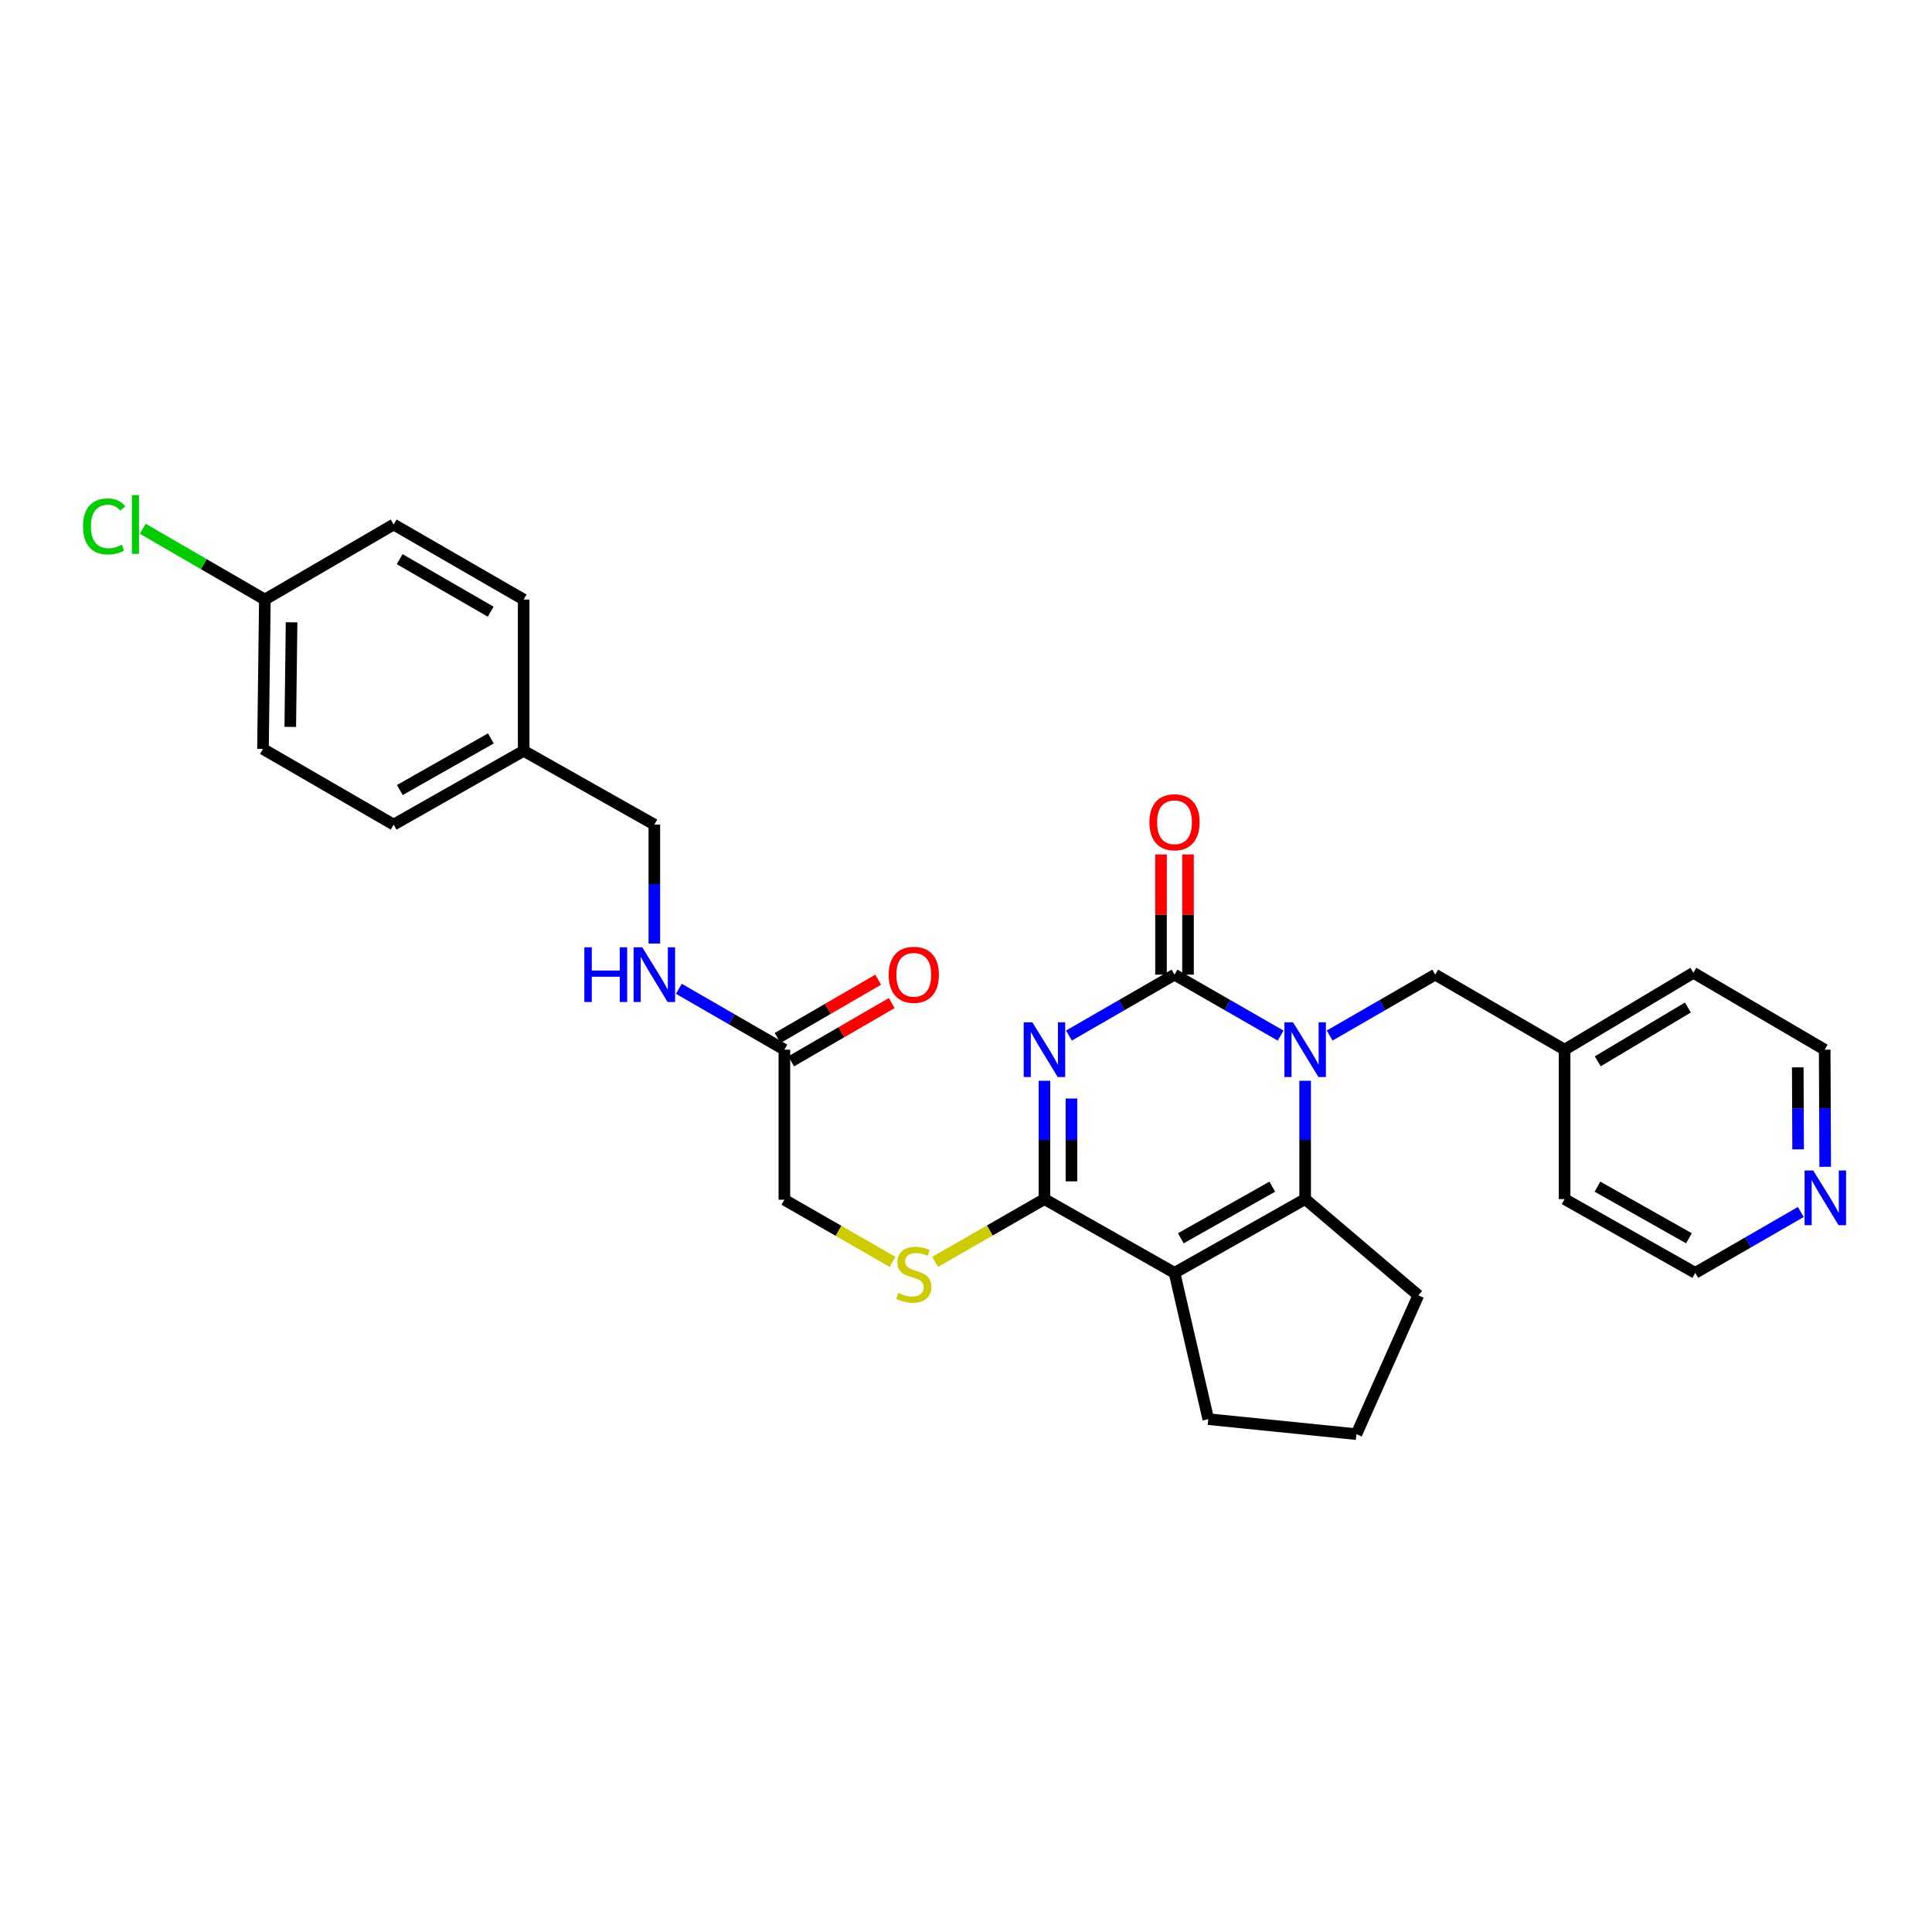 <?xml version='1.0' encoding='iso-8859-1'?>
<svg version='1.1' baseProfile='full'
              xmlns='http://www.w3.org/2000/svg'
                      xmlns:rdkit='http://www.rdkit.org/xml'
                      xmlns:xlink='http://www.w3.org/1999/xlink'
                  xml:space='preserve'
width='1000px' height='1000px' viewBox='0 0 1000 1000'>
<!-- END OF HEADER -->
<rect style='opacity:1.0;fill:#FFFFFF;stroke:none' width='1000' height='1000' x='0' y='0'> </rect>
<path class='bond-0' d='M 553.285,535.994 L 580.605,520.236' style='fill:none;fill-rule:evenodd;stroke:#0000FF;stroke-width:6px;stroke-linecap:butt;stroke-linejoin:miter;stroke-opacity:1' />
<path class='bond-0' d='M 580.605,520.236 L 607.925,504.477' style='fill:none;fill-rule:evenodd;stroke:#000000;stroke-width:6px;stroke-linecap:butt;stroke-linejoin:miter;stroke-opacity:1' />
<path class='bond-3' d='M 540.602,559.404 L 540.602,590.027' style='fill:none;fill-rule:evenodd;stroke:#0000FF;stroke-width:6px;stroke-linecap:butt;stroke-linejoin:miter;stroke-opacity:1' />
<path class='bond-3' d='M 540.602,590.027 L 540.602,620.65' style='fill:none;fill-rule:evenodd;stroke:#000000;stroke-width:6px;stroke-linecap:butt;stroke-linejoin:miter;stroke-opacity:1' />
<path class='bond-3' d='M 554.579,568.591 L 554.579,590.027' style='fill:none;fill-rule:evenodd;stroke:#0000FF;stroke-width:6px;stroke-linecap:butt;stroke-linejoin:miter;stroke-opacity:1' />
<path class='bond-3' d='M 554.579,590.027 L 554.579,611.463' style='fill:none;fill-rule:evenodd;stroke:#000000;stroke-width:6px;stroke-linecap:butt;stroke-linejoin:miter;stroke-opacity:1' />
<path class='bond-1' d='M 607.925,504.477 L 635.39,520.25' style='fill:none;fill-rule:evenodd;stroke:#000000;stroke-width:6px;stroke-linecap:butt;stroke-linejoin:miter;stroke-opacity:1' />
<path class='bond-1' d='M 635.39,520.25 L 662.854,536.023' style='fill:none;fill-rule:evenodd;stroke:#0000FF;stroke-width:6px;stroke-linecap:butt;stroke-linejoin:miter;stroke-opacity:1' />
<path class='bond-7' d='M 614.914,504.477 L 614.914,473.362' style='fill:none;fill-rule:evenodd;stroke:#000000;stroke-width:6px;stroke-linecap:butt;stroke-linejoin:miter;stroke-opacity:1' />
<path class='bond-7' d='M 614.914,473.362 L 614.914,442.248' style='fill:none;fill-rule:evenodd;stroke:#FF0000;stroke-width:6px;stroke-linecap:butt;stroke-linejoin:miter;stroke-opacity:1' />
<path class='bond-7' d='M 600.937,504.477 L 600.937,473.362' style='fill:none;fill-rule:evenodd;stroke:#000000;stroke-width:6px;stroke-linecap:butt;stroke-linejoin:miter;stroke-opacity:1' />
<path class='bond-7' d='M 600.937,473.362 L 600.937,442.248' style='fill:none;fill-rule:evenodd;stroke:#FF0000;stroke-width:6px;stroke-linecap:butt;stroke-linejoin:miter;stroke-opacity:1' />
<path class='bond-6' d='M 688.226,535.994 L 715.543,520.235' style='fill:none;fill-rule:evenodd;stroke:#0000FF;stroke-width:6px;stroke-linecap:butt;stroke-linejoin:miter;stroke-opacity:1' />
<path class='bond-6' d='M 715.543,520.235 L 742.859,504.477' style='fill:none;fill-rule:evenodd;stroke:#000000;stroke-width:6px;stroke-linecap:butt;stroke-linejoin:miter;stroke-opacity:1' />
<path class='bond-29' d='M 675.544,559.404 L 675.544,590.027' style='fill:none;fill-rule:evenodd;stroke:#0000FF;stroke-width:6px;stroke-linecap:butt;stroke-linejoin:miter;stroke-opacity:1' />
<path class='bond-29' d='M 675.544,590.027 L 675.544,620.65' style='fill:none;fill-rule:evenodd;stroke:#000000;stroke-width:6px;stroke-linecap:butt;stroke-linejoin:miter;stroke-opacity:1' />
<path class='bond-2' d='M 607.925,658.831 L 540.602,620.65' style='fill:none;fill-rule:evenodd;stroke:#000000;stroke-width:6px;stroke-linecap:butt;stroke-linejoin:miter;stroke-opacity:1' />
<path class='bond-4' d='M 607.925,658.831 L 675.544,620.65' style='fill:none;fill-rule:evenodd;stroke:#000000;stroke-width:6px;stroke-linecap:butt;stroke-linejoin:miter;stroke-opacity:1' />
<path class='bond-4' d='M 611.196,640.933 L 658.528,614.207' style='fill:none;fill-rule:evenodd;stroke:#000000;stroke-width:6px;stroke-linecap:butt;stroke-linejoin:miter;stroke-opacity:1' />
<path class='bond-13' d='M 607.925,658.831 L 625.404,734.549' style='fill:none;fill-rule:evenodd;stroke:#000000;stroke-width:6px;stroke-linecap:butt;stroke-linejoin:miter;stroke-opacity:1' />
<path class='bond-5' d='M 540.602,620.65 L 512.304,636.897' style='fill:none;fill-rule:evenodd;stroke:#000000;stroke-width:6px;stroke-linecap:butt;stroke-linejoin:miter;stroke-opacity:1' />
<path class='bond-5' d='M 512.304,636.897 L 484.005,653.144' style='fill:none;fill-rule:evenodd;stroke:#CCCC00;stroke-width:6px;stroke-linecap:butt;stroke-linejoin:miter;stroke-opacity:1' />
<path class='bond-14' d='M 675.544,620.65 L 734.123,670.479' style='fill:none;fill-rule:evenodd;stroke:#000000;stroke-width:6px;stroke-linecap:butt;stroke-linejoin:miter;stroke-opacity:1' />
<path class='bond-12' d='M 461.964,653.147 L 433.979,637.062' style='fill:none;fill-rule:evenodd;stroke:#CCCC00;stroke-width:6px;stroke-linecap:butt;stroke-linejoin:miter;stroke-opacity:1' />
<path class='bond-12' d='M 433.979,637.062 L 405.994,620.976' style='fill:none;fill-rule:evenodd;stroke:#000000;stroke-width:6px;stroke-linecap:butt;stroke-linejoin:miter;stroke-opacity:1' />
<path class='bond-18' d='M 742.859,504.477 L 809.833,543.31' style='fill:none;fill-rule:evenodd;stroke:#000000;stroke-width:6px;stroke-linecap:butt;stroke-linejoin:miter;stroke-opacity:1' />
<path class='bond-8' d='M 405.994,543.31 L 405.994,620.976' style='fill:none;fill-rule:evenodd;stroke:#000000;stroke-width:6px;stroke-linecap:butt;stroke-linejoin:miter;stroke-opacity:1' />
<path class='bond-9' d='M 405.994,543.31 L 378.682,527.552' style='fill:none;fill-rule:evenodd;stroke:#000000;stroke-width:6px;stroke-linecap:butt;stroke-linejoin:miter;stroke-opacity:1' />
<path class='bond-9' d='M 378.682,527.552 L 351.369,511.794' style='fill:none;fill-rule:evenodd;stroke:#0000FF;stroke-width:6px;stroke-linecap:butt;stroke-linejoin:miter;stroke-opacity:1' />
<path class='bond-11' d='M 409.499,549.356 L 435.522,534.269' style='fill:none;fill-rule:evenodd;stroke:#000000;stroke-width:6px;stroke-linecap:butt;stroke-linejoin:miter;stroke-opacity:1' />
<path class='bond-11' d='M 435.522,534.269 L 461.545,519.182' style='fill:none;fill-rule:evenodd;stroke:#FF0000;stroke-width:6px;stroke-linecap:butt;stroke-linejoin:miter;stroke-opacity:1' />
<path class='bond-11' d='M 402.489,537.264 L 428.512,522.177' style='fill:none;fill-rule:evenodd;stroke:#000000;stroke-width:6px;stroke-linecap:butt;stroke-linejoin:miter;stroke-opacity:1' />
<path class='bond-11' d='M 428.512,522.177 L 454.535,507.09' style='fill:none;fill-rule:evenodd;stroke:#FF0000;stroke-width:6px;stroke-linecap:butt;stroke-linejoin:miter;stroke-opacity:1' />
<path class='bond-15' d='M 338.687,488.375 L 338.687,457.593' style='fill:none;fill-rule:evenodd;stroke:#0000FF;stroke-width:6px;stroke-linecap:butt;stroke-linejoin:miter;stroke-opacity:1' />
<path class='bond-15' d='M 338.687,457.593 L 338.687,426.811' style='fill:none;fill-rule:evenodd;stroke:#000000;stroke-width:6px;stroke-linecap:butt;stroke-linejoin:miter;stroke-opacity:1' />
<path class='bond-10' d='M 944.714,603.928 L 944.585,573.619' style='fill:none;fill-rule:evenodd;stroke:#0000FF;stroke-width:6px;stroke-linecap:butt;stroke-linejoin:miter;stroke-opacity:1' />
<path class='bond-10' d='M 944.585,573.619 L 944.456,543.31' style='fill:none;fill-rule:evenodd;stroke:#000000;stroke-width:6px;stroke-linecap:butt;stroke-linejoin:miter;stroke-opacity:1' />
<path class='bond-10' d='M 930.698,594.895 L 930.608,573.679' style='fill:none;fill-rule:evenodd;stroke:#0000FF;stroke-width:6px;stroke-linecap:butt;stroke-linejoin:miter;stroke-opacity:1' />
<path class='bond-10' d='M 930.608,573.679 L 930.518,552.462' style='fill:none;fill-rule:evenodd;stroke:#000000;stroke-width:6px;stroke-linecap:butt;stroke-linejoin:miter;stroke-opacity:1' />
<path class='bond-31' d='M 932.099,627.32 L 904.779,643.076' style='fill:none;fill-rule:evenodd;stroke:#0000FF;stroke-width:6px;stroke-linecap:butt;stroke-linejoin:miter;stroke-opacity:1' />
<path class='bond-31' d='M 904.779,643.076 L 877.459,658.831' style='fill:none;fill-rule:evenodd;stroke:#000000;stroke-width:6px;stroke-linecap:butt;stroke-linejoin:miter;stroke-opacity:1' />
<path class='bond-24' d='M 625.404,734.549 L 702.085,742.314' style='fill:none;fill-rule:evenodd;stroke:#000000;stroke-width:6px;stroke-linecap:butt;stroke-linejoin:miter;stroke-opacity:1' />
<path class='bond-30' d='M 734.123,670.479 L 702.085,742.314' style='fill:none;fill-rule:evenodd;stroke:#000000;stroke-width:6px;stroke-linecap:butt;stroke-linejoin:miter;stroke-opacity:1' />
<path class='bond-17' d='M 338.687,426.811 L 271.053,388.63' style='fill:none;fill-rule:evenodd;stroke:#000000;stroke-width:6px;stroke-linecap:butt;stroke-linejoin:miter;stroke-opacity:1' />
<path class='bond-16' d='M 137.089,310.327 L 136.119,387.659' style='fill:none;fill-rule:evenodd;stroke:#000000;stroke-width:6px;stroke-linecap:butt;stroke-linejoin:miter;stroke-opacity:1' />
<path class='bond-16' d='M 150.92,322.102 L 150.24,376.235' style='fill:none;fill-rule:evenodd;stroke:#000000;stroke-width:6px;stroke-linecap:butt;stroke-linejoin:miter;stroke-opacity:1' />
<path class='bond-19' d='M 137.089,310.327 L 105.486,292.001' style='fill:none;fill-rule:evenodd;stroke:#000000;stroke-width:6px;stroke-linecap:butt;stroke-linejoin:miter;stroke-opacity:1' />
<path class='bond-19' d='M 105.486,292.001 L 73.883,273.675' style='fill:none;fill-rule:evenodd;stroke:#00CC00;stroke-width:6px;stroke-linecap:butt;stroke-linejoin:miter;stroke-opacity:1' />
<path class='bond-32' d='M 137.089,310.327 L 203.753,271.486' style='fill:none;fill-rule:evenodd;stroke:#000000;stroke-width:6px;stroke-linecap:butt;stroke-linejoin:miter;stroke-opacity:1' />
<path class='bond-22' d='M 271.053,388.63 L 271.053,310.327' style='fill:none;fill-rule:evenodd;stroke:#000000;stroke-width:6px;stroke-linecap:butt;stroke-linejoin:miter;stroke-opacity:1' />
<path class='bond-23' d='M 271.053,388.63 L 203.753,426.811' style='fill:none;fill-rule:evenodd;stroke:#000000;stroke-width:6px;stroke-linecap:butt;stroke-linejoin:miter;stroke-opacity:1' />
<path class='bond-23' d='M 254.061,382.2 L 206.951,408.926' style='fill:none;fill-rule:evenodd;stroke:#000000;stroke-width:6px;stroke-linecap:butt;stroke-linejoin:miter;stroke-opacity:1' />
<path class='bond-27' d='M 809.833,543.31 L 809.833,620.65' style='fill:none;fill-rule:evenodd;stroke:#000000;stroke-width:6px;stroke-linecap:butt;stroke-linejoin:miter;stroke-opacity:1' />
<path class='bond-28' d='M 809.833,543.31 L 876.488,503.514' style='fill:none;fill-rule:evenodd;stroke:#000000;stroke-width:6px;stroke-linecap:butt;stroke-linejoin:miter;stroke-opacity:1' />
<path class='bond-28' d='M 826.996,549.342 L 873.655,521.484' style='fill:none;fill-rule:evenodd;stroke:#000000;stroke-width:6px;stroke-linecap:butt;stroke-linejoin:miter;stroke-opacity:1' />
<path class='bond-20' d='M 203.753,271.486 L 271.053,310.327' style='fill:none;fill-rule:evenodd;stroke:#000000;stroke-width:6px;stroke-linecap:butt;stroke-linejoin:miter;stroke-opacity:1' />
<path class='bond-20' d='M 206.861,289.417 L 253.971,316.606' style='fill:none;fill-rule:evenodd;stroke:#000000;stroke-width:6px;stroke-linecap:butt;stroke-linejoin:miter;stroke-opacity:1' />
<path class='bond-21' d='M 136.119,387.659 L 203.753,426.811' style='fill:none;fill-rule:evenodd;stroke:#000000;stroke-width:6px;stroke-linecap:butt;stroke-linejoin:miter;stroke-opacity:1' />
<path class='bond-25' d='M 877.459,658.831 L 809.833,620.65' style='fill:none;fill-rule:evenodd;stroke:#000000;stroke-width:6px;stroke-linecap:butt;stroke-linejoin:miter;stroke-opacity:1' />
<path class='bond-25' d='M 874.187,640.933 L 826.849,614.206' style='fill:none;fill-rule:evenodd;stroke:#000000;stroke-width:6px;stroke-linecap:butt;stroke-linejoin:miter;stroke-opacity:1' />
<path class='bond-26' d='M 944.456,543.31 L 876.488,503.514' style='fill:none;fill-rule:evenodd;stroke:#000000;stroke-width:6px;stroke-linecap:butt;stroke-linejoin:miter;stroke-opacity:1' />
<path  class='atom-0' d='M 534.342 529.15
L 543.622 544.15
Q 544.542 545.63, 546.022 548.31
Q 547.502 550.99, 547.582 551.15
L 547.582 529.15
L 551.342 529.15
L 551.342 557.47
L 547.462 557.47
L 537.502 541.07
Q 536.342 539.15, 535.102 536.95
Q 533.902 534.75, 533.542 534.07
L 533.542 557.47
L 529.862 557.47
L 529.862 529.15
L 534.342 529.15
' fill='#0000FF'/>
<path  class='atom-2' d='M 669.284 529.15
L 678.564 544.15
Q 679.484 545.63, 680.964 548.31
Q 682.444 550.99, 682.524 551.15
L 682.524 529.15
L 686.284 529.15
L 686.284 557.47
L 682.404 557.47
L 672.444 541.07
Q 671.284 539.15, 670.044 536.95
Q 668.844 534.75, 668.484 534.07
L 668.484 557.47
L 664.804 557.47
L 664.804 529.15
L 669.284 529.15
' fill='#0000FF'/>
<path  class='atom-6' d='M 464.976 669.196
Q 465.296 669.316, 466.616 669.876
Q 467.936 670.436, 469.376 670.796
Q 470.856 671.116, 472.296 671.116
Q 474.976 671.116, 476.536 669.836
Q 478.096 668.516, 478.096 666.236
Q 478.096 664.676, 477.296 663.716
Q 476.536 662.756, 475.336 662.236
Q 474.136 661.716, 472.136 661.116
Q 469.616 660.356, 468.096 659.636
Q 466.616 658.916, 465.536 657.396
Q 464.496 655.876, 464.496 653.316
Q 464.496 649.756, 466.896 647.556
Q 469.336 645.356, 474.136 645.356
Q 477.416 645.356, 481.136 646.916
L 480.216 649.996
Q 476.816 648.596, 474.256 648.596
Q 471.496 648.596, 469.976 649.756
Q 468.456 650.876, 468.496 652.836
Q 468.496 654.356, 469.256 655.276
Q 470.056 656.196, 471.176 656.716
Q 472.336 657.236, 474.256 657.836
Q 476.816 658.636, 478.336 659.436
Q 479.856 660.236, 480.936 661.876
Q 482.056 663.476, 482.056 666.236
Q 482.056 670.156, 479.416 672.276
Q 476.816 674.356, 472.456 674.356
Q 469.936 674.356, 468.016 673.796
Q 466.136 673.276, 463.896 672.356
L 464.976 669.196
' fill='#CCCC00'/>
<path  class='atom-8' d='M 594.925 425.594
Q 594.925 418.794, 598.285 414.994
Q 601.645 411.194, 607.925 411.194
Q 614.205 411.194, 617.565 414.994
Q 620.925 418.794, 620.925 425.594
Q 620.925 432.474, 617.525 436.394
Q 614.125 440.274, 607.925 440.274
Q 601.685 440.274, 598.285 436.394
Q 594.925 432.514, 594.925 425.594
M 607.925 437.074
Q 612.245 437.074, 614.565 434.194
Q 616.925 431.274, 616.925 425.594
Q 616.925 420.034, 614.565 417.234
Q 612.245 414.394, 607.925 414.394
Q 603.605 414.394, 601.245 417.194
Q 598.925 419.994, 598.925 425.594
Q 598.925 431.314, 601.245 434.194
Q 603.605 437.074, 607.925 437.074
' fill='#FF0000'/>
<path  class='atom-10' d='M 302.467 490.317
L 306.307 490.317
L 306.307 502.357
L 320.787 502.357
L 320.787 490.317
L 324.627 490.317
L 324.627 518.637
L 320.787 518.637
L 320.787 505.557
L 306.307 505.557
L 306.307 518.637
L 302.467 518.637
L 302.467 490.317
' fill='#0000FF'/>
<path  class='atom-10' d='M 332.427 490.317
L 341.707 505.317
Q 342.627 506.797, 344.107 509.477
Q 345.587 512.157, 345.667 512.317
L 345.667 490.317
L 349.427 490.317
L 349.427 518.637
L 345.547 518.637
L 335.587 502.237
Q 334.427 500.317, 333.187 498.117
Q 331.987 495.917, 331.627 495.237
L 331.627 518.637
L 327.947 518.637
L 327.947 490.317
L 332.427 490.317
' fill='#0000FF'/>
<path  class='atom-11' d='M 938.522 605.846
L 947.802 620.846
Q 948.722 622.326, 950.202 625.006
Q 951.682 627.686, 951.762 627.846
L 951.762 605.846
L 955.522 605.846
L 955.522 634.166
L 951.642 634.166
L 941.682 617.766
Q 940.522 615.846, 939.282 613.646
Q 938.082 611.446, 937.722 610.766
L 937.722 634.166
L 934.042 634.166
L 934.042 605.846
L 938.522 605.846
' fill='#0000FF'/>
<path  class='atom-12' d='M 459.976 504.557
Q 459.976 497.757, 463.336 493.957
Q 466.696 490.157, 472.976 490.157
Q 479.256 490.157, 482.616 493.957
Q 485.976 497.757, 485.976 504.557
Q 485.976 511.437, 482.576 515.357
Q 479.176 519.237, 472.976 519.237
Q 466.736 519.237, 463.336 515.357
Q 459.976 511.477, 459.976 504.557
M 472.976 516.037
Q 477.296 516.037, 479.616 513.157
Q 481.976 510.237, 481.976 504.557
Q 481.976 498.997, 479.616 496.197
Q 477.296 493.357, 472.976 493.357
Q 468.656 493.357, 466.296 496.157
Q 463.976 498.957, 463.976 504.557
Q 463.976 510.277, 466.296 513.157
Q 468.656 516.037, 472.976 516.037
' fill='#FF0000'/>
<path  class='atom-20' d='M 42.988 272.466
Q 42.988 265.426, 46.268 261.746
Q 49.588 258.026, 55.868 258.026
Q 61.708 258.026, 64.828 262.146
L 62.188 264.306
Q 59.908 261.306, 55.868 261.306
Q 51.588 261.306, 49.308 264.186
Q 47.068 267.026, 47.068 272.466
Q 47.068 278.066, 49.388 280.946
Q 51.748 283.826, 56.308 283.826
Q 59.428 283.826, 63.068 281.946
L 64.188 284.946
Q 62.708 285.906, 60.468 286.466
Q 58.228 287.026, 55.748 287.026
Q 49.588 287.026, 46.268 283.266
Q 42.988 279.506, 42.988 272.466
' fill='#00CC00'/>
<path  class='atom-20' d='M 68.268 256.306
L 71.948 256.306
L 71.948 286.666
L 68.268 286.666
L 68.268 256.306
' fill='#00CC00'/>
</svg>
